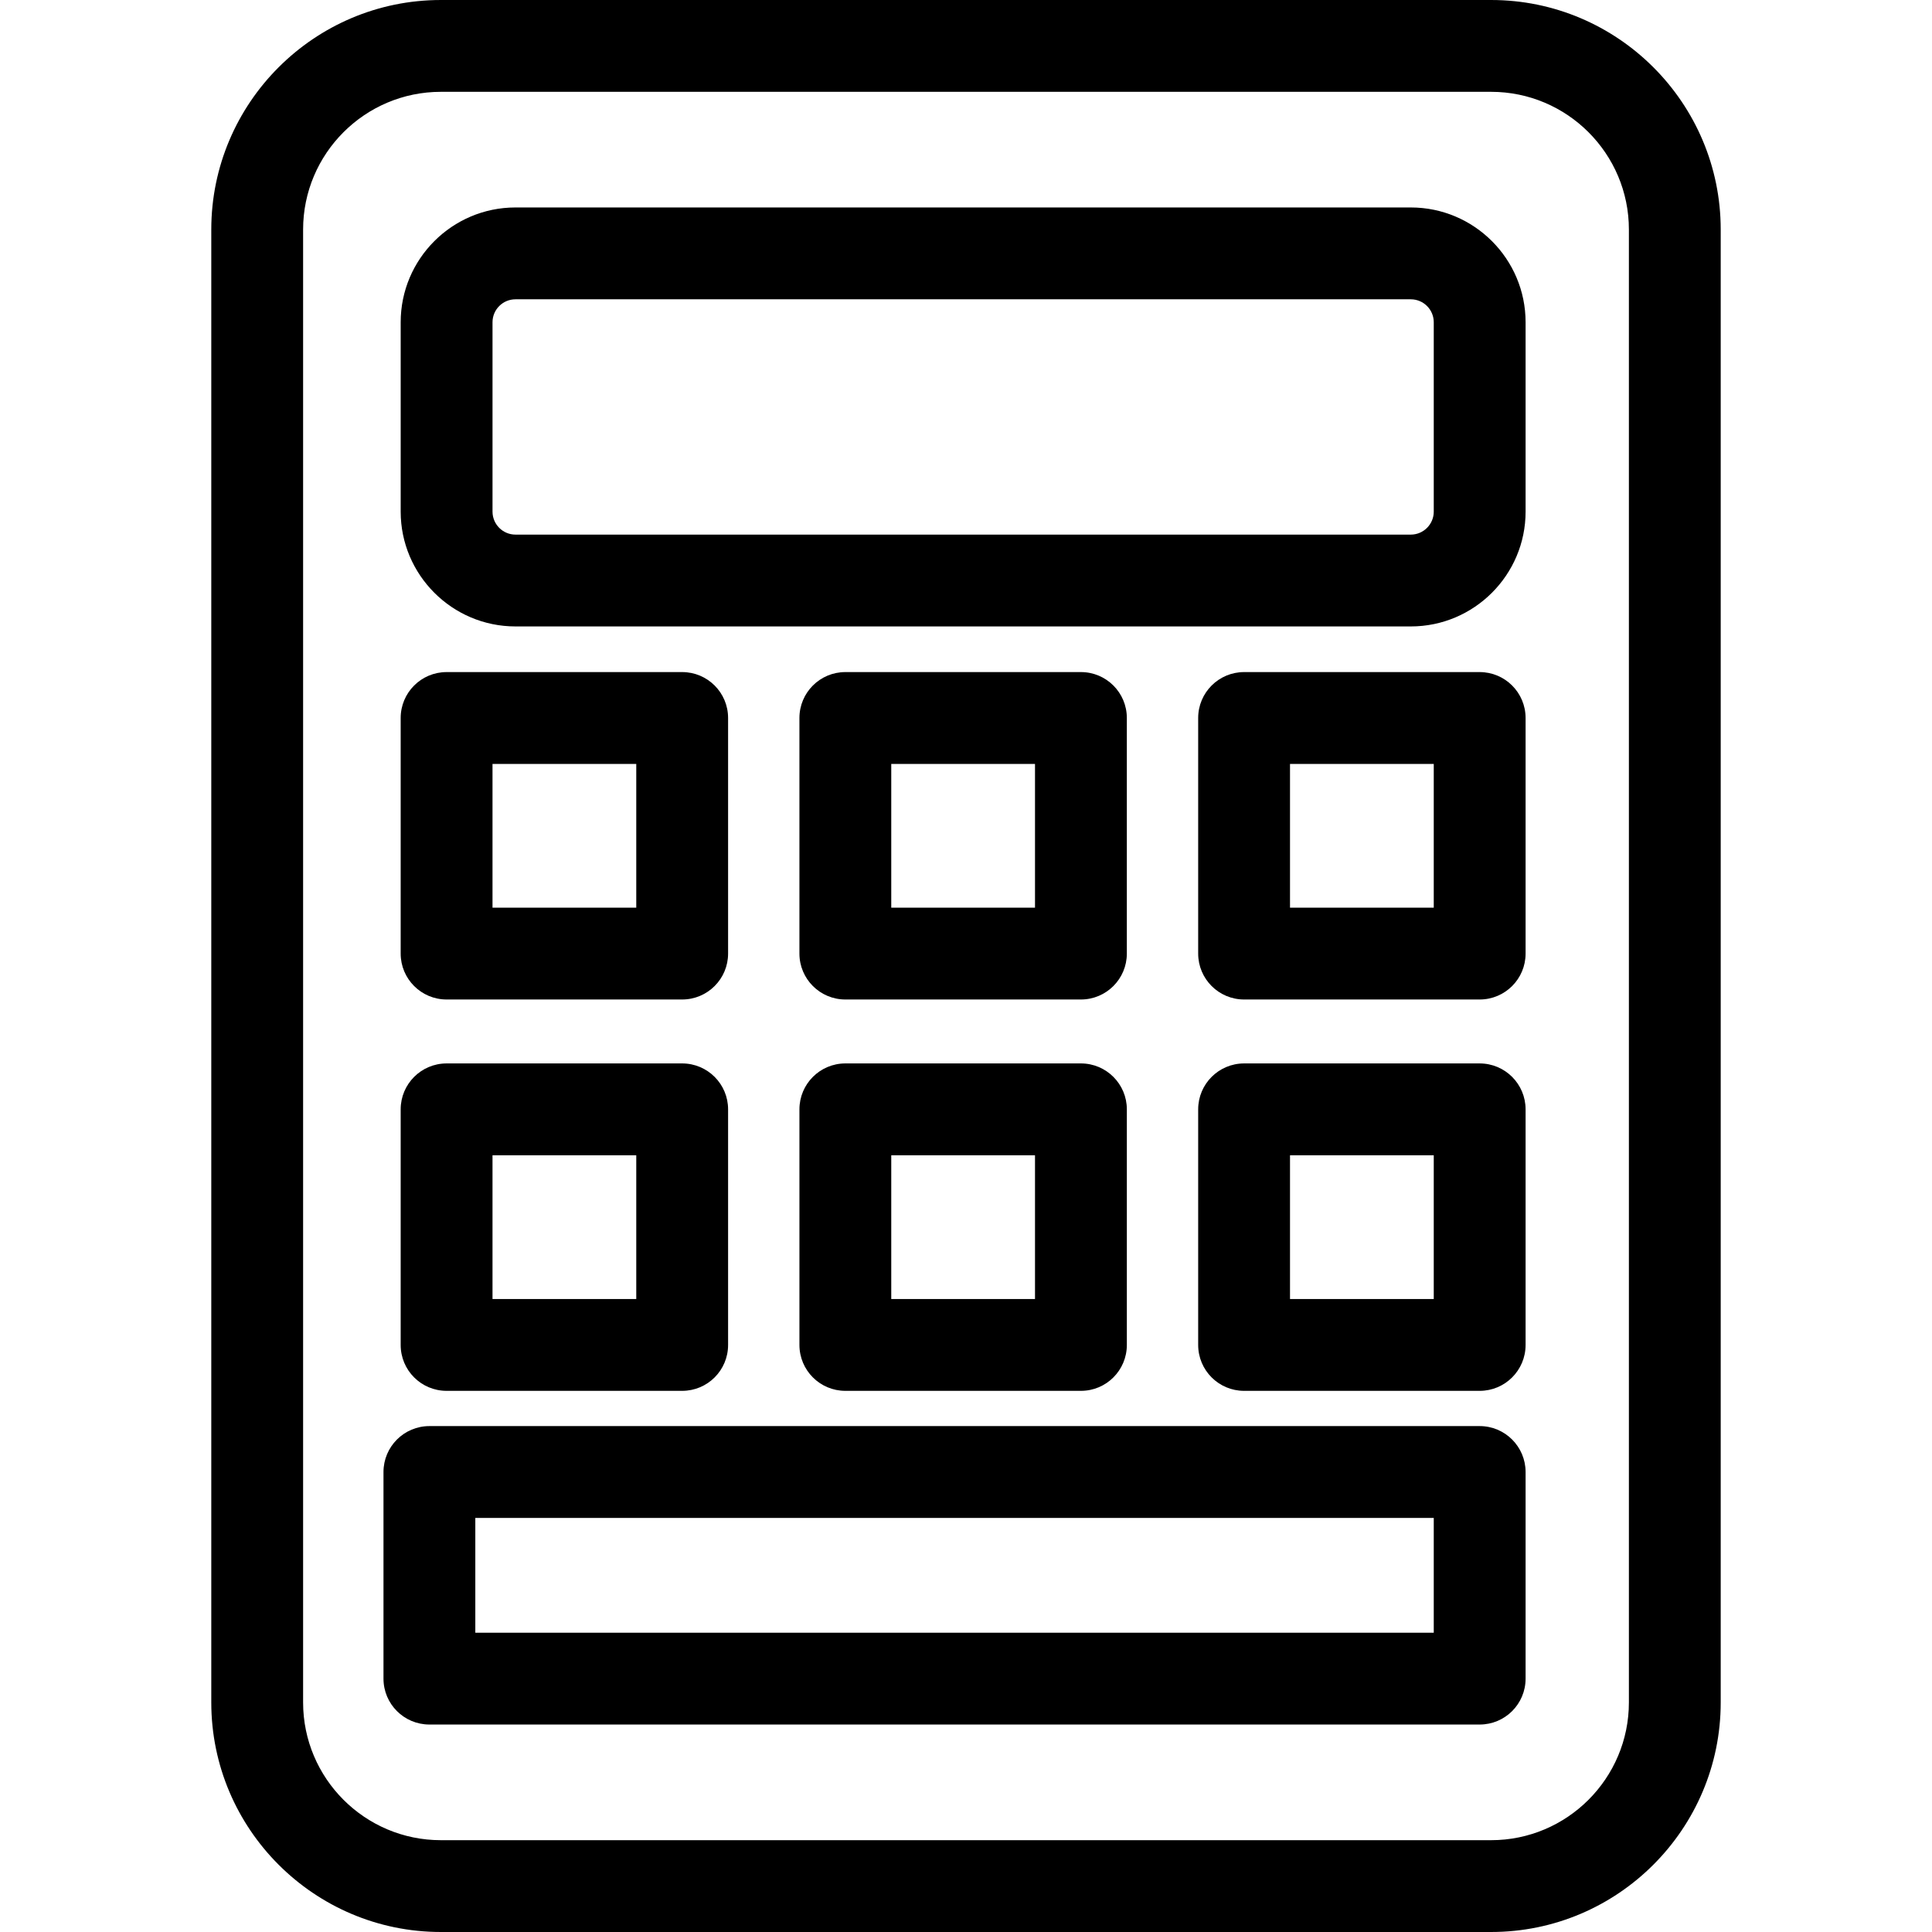 <?xml version="1.0" encoding="iso-8859-1"?>
<!-- Uploaded to: SVG Repo, www.svgrepo.com, Generator: SVG Repo Mixer Tools -->
<!DOCTYPE svg PUBLIC "-//W3C//DTD SVG 1.1//EN" "http://www.w3.org/Graphics/SVG/1.1/DTD/svg11.dtd">
<svg fill="#000000" version="1.1" id="Capa_1" xmlns="http://www.w3.org/2000/svg" xmlns:xlink="http://www.w3.org/1999/xlink" 
	 width="800px" height="800px" viewBox="0 0 324.573 324.572"
	 xml:space="preserve">
<g>
	<g>
		<path d="M250.511,0H74.062C52.794,0,35.495,17.303,35.495,38.567v247.438c0,21.266,17.301,38.567,38.568,38.567H250.51
			c21.268,0,38.567-17.303,38.567-38.567V38.567C289.079,17.303,271.778,0,250.511,0z M273.652,286.005
			c0,12.76-10.381,23.142-23.142,23.142H74.062c-12.761,0-23.141-10.382-23.141-23.142V38.567c0-12.761,10.38-23.141,23.141-23.141
			H250.51c12.761,0,23.142,10.38,23.142,23.141V286.005z"/>
		<path d="M237.012,34.853H86.598c-10.632,0-19.284,8.647-19.284,19.284v31.818c0,10.629,8.652,19.284,19.284,19.284h150.415
			c10.633,0,19.284-8.655,19.284-19.284V54.137C256.296,43.501,247.644,34.853,237.012,34.853z M240.869,85.956
			c0,2.124-1.73,3.857-3.856,3.857H86.598c-2.126,0-3.856-1.733-3.856-3.857V54.138c0-2.132,1.73-3.856,3.856-3.856h150.415
			c2.126,0,3.856,1.725,3.856,3.856V85.956z"/>
		<path d="M75.027,167.913h39.577c4.26,0,7.714-3.458,7.714-7.714v-39.577c0-4.264-3.454-7.714-7.714-7.714H75.027
			c-4.26,0-7.714,3.45-7.714,7.714v39.577C67.312,164.455,70.767,167.913,75.027,167.913z M82.741,128.336h24.15v24.149h-24.15
			V128.336z"/>
		<path d="M142.016,167.913h39.577c4.261,0,7.714-3.458,7.714-7.714v-39.577c0-4.264-3.453-7.714-7.714-7.714h-39.577
			c-4.26,0-7.714,3.45-7.714,7.714v39.577C134.303,164.455,137.757,167.913,142.016,167.913z M149.729,128.336h24.15v24.149h-24.15
			V128.336z"/>
		<path d="M248.583,112.908h-39.577c-4.26,0-7.714,3.45-7.714,7.714v39.577c0,4.256,3.454,7.714,7.714,7.714h39.577
			c4.26,0,7.714-3.458,7.714-7.714v-39.577C256.296,116.358,252.842,112.908,248.583,112.908z M240.869,152.485h-24.15v-24.149
			h24.15V152.485z"/>
		<path d="M75.027,233.659h39.577c4.26,0,7.714-3.45,7.714-7.714v-39.577c0-4.256-3.454-7.714-7.714-7.714H75.027
			c-4.26,0-7.714,3.458-7.714,7.714v39.577C67.312,230.209,70.767,233.659,75.027,233.659z M82.741,194.082h24.15v24.15h-24.15
			V194.082z"/>
		<path d="M134.303,225.945c0,4.264,3.454,7.714,7.714,7.714h39.577c4.261,0,7.714-3.45,7.714-7.714v-39.577
			c0-4.256-3.453-7.714-7.714-7.714h-39.577c-4.26,0-7.714,3.458-7.714,7.714V225.945z M149.729,194.082h24.15v24.15h-24.15V194.082
			z"/>
		<path d="M248.583,178.654h-39.577c-4.26,0-7.714,3.458-7.714,7.714v39.577c0,4.264,3.454,7.714,7.714,7.714h39.577
			c4.26,0,7.714-3.45,7.714-7.714v-39.577C256.296,182.112,252.842,178.654,248.583,178.654z M240.869,218.232h-24.15v-24.15h24.15
			V218.232z"/>
		<path d="M248.583,239.58H72.139c-4.26,0-7.714,3.457-7.714,7.714v34.711c0,4.265,3.454,7.713,7.714,7.713h176.444
			c4.26,0,7.714-3.448,7.714-7.713v-34.711C256.296,243.037,252.842,239.58,248.583,239.58z M240.869,274.291H79.852v-19.283
			h161.017V274.291z"/>
	</g>
</g>
</svg>